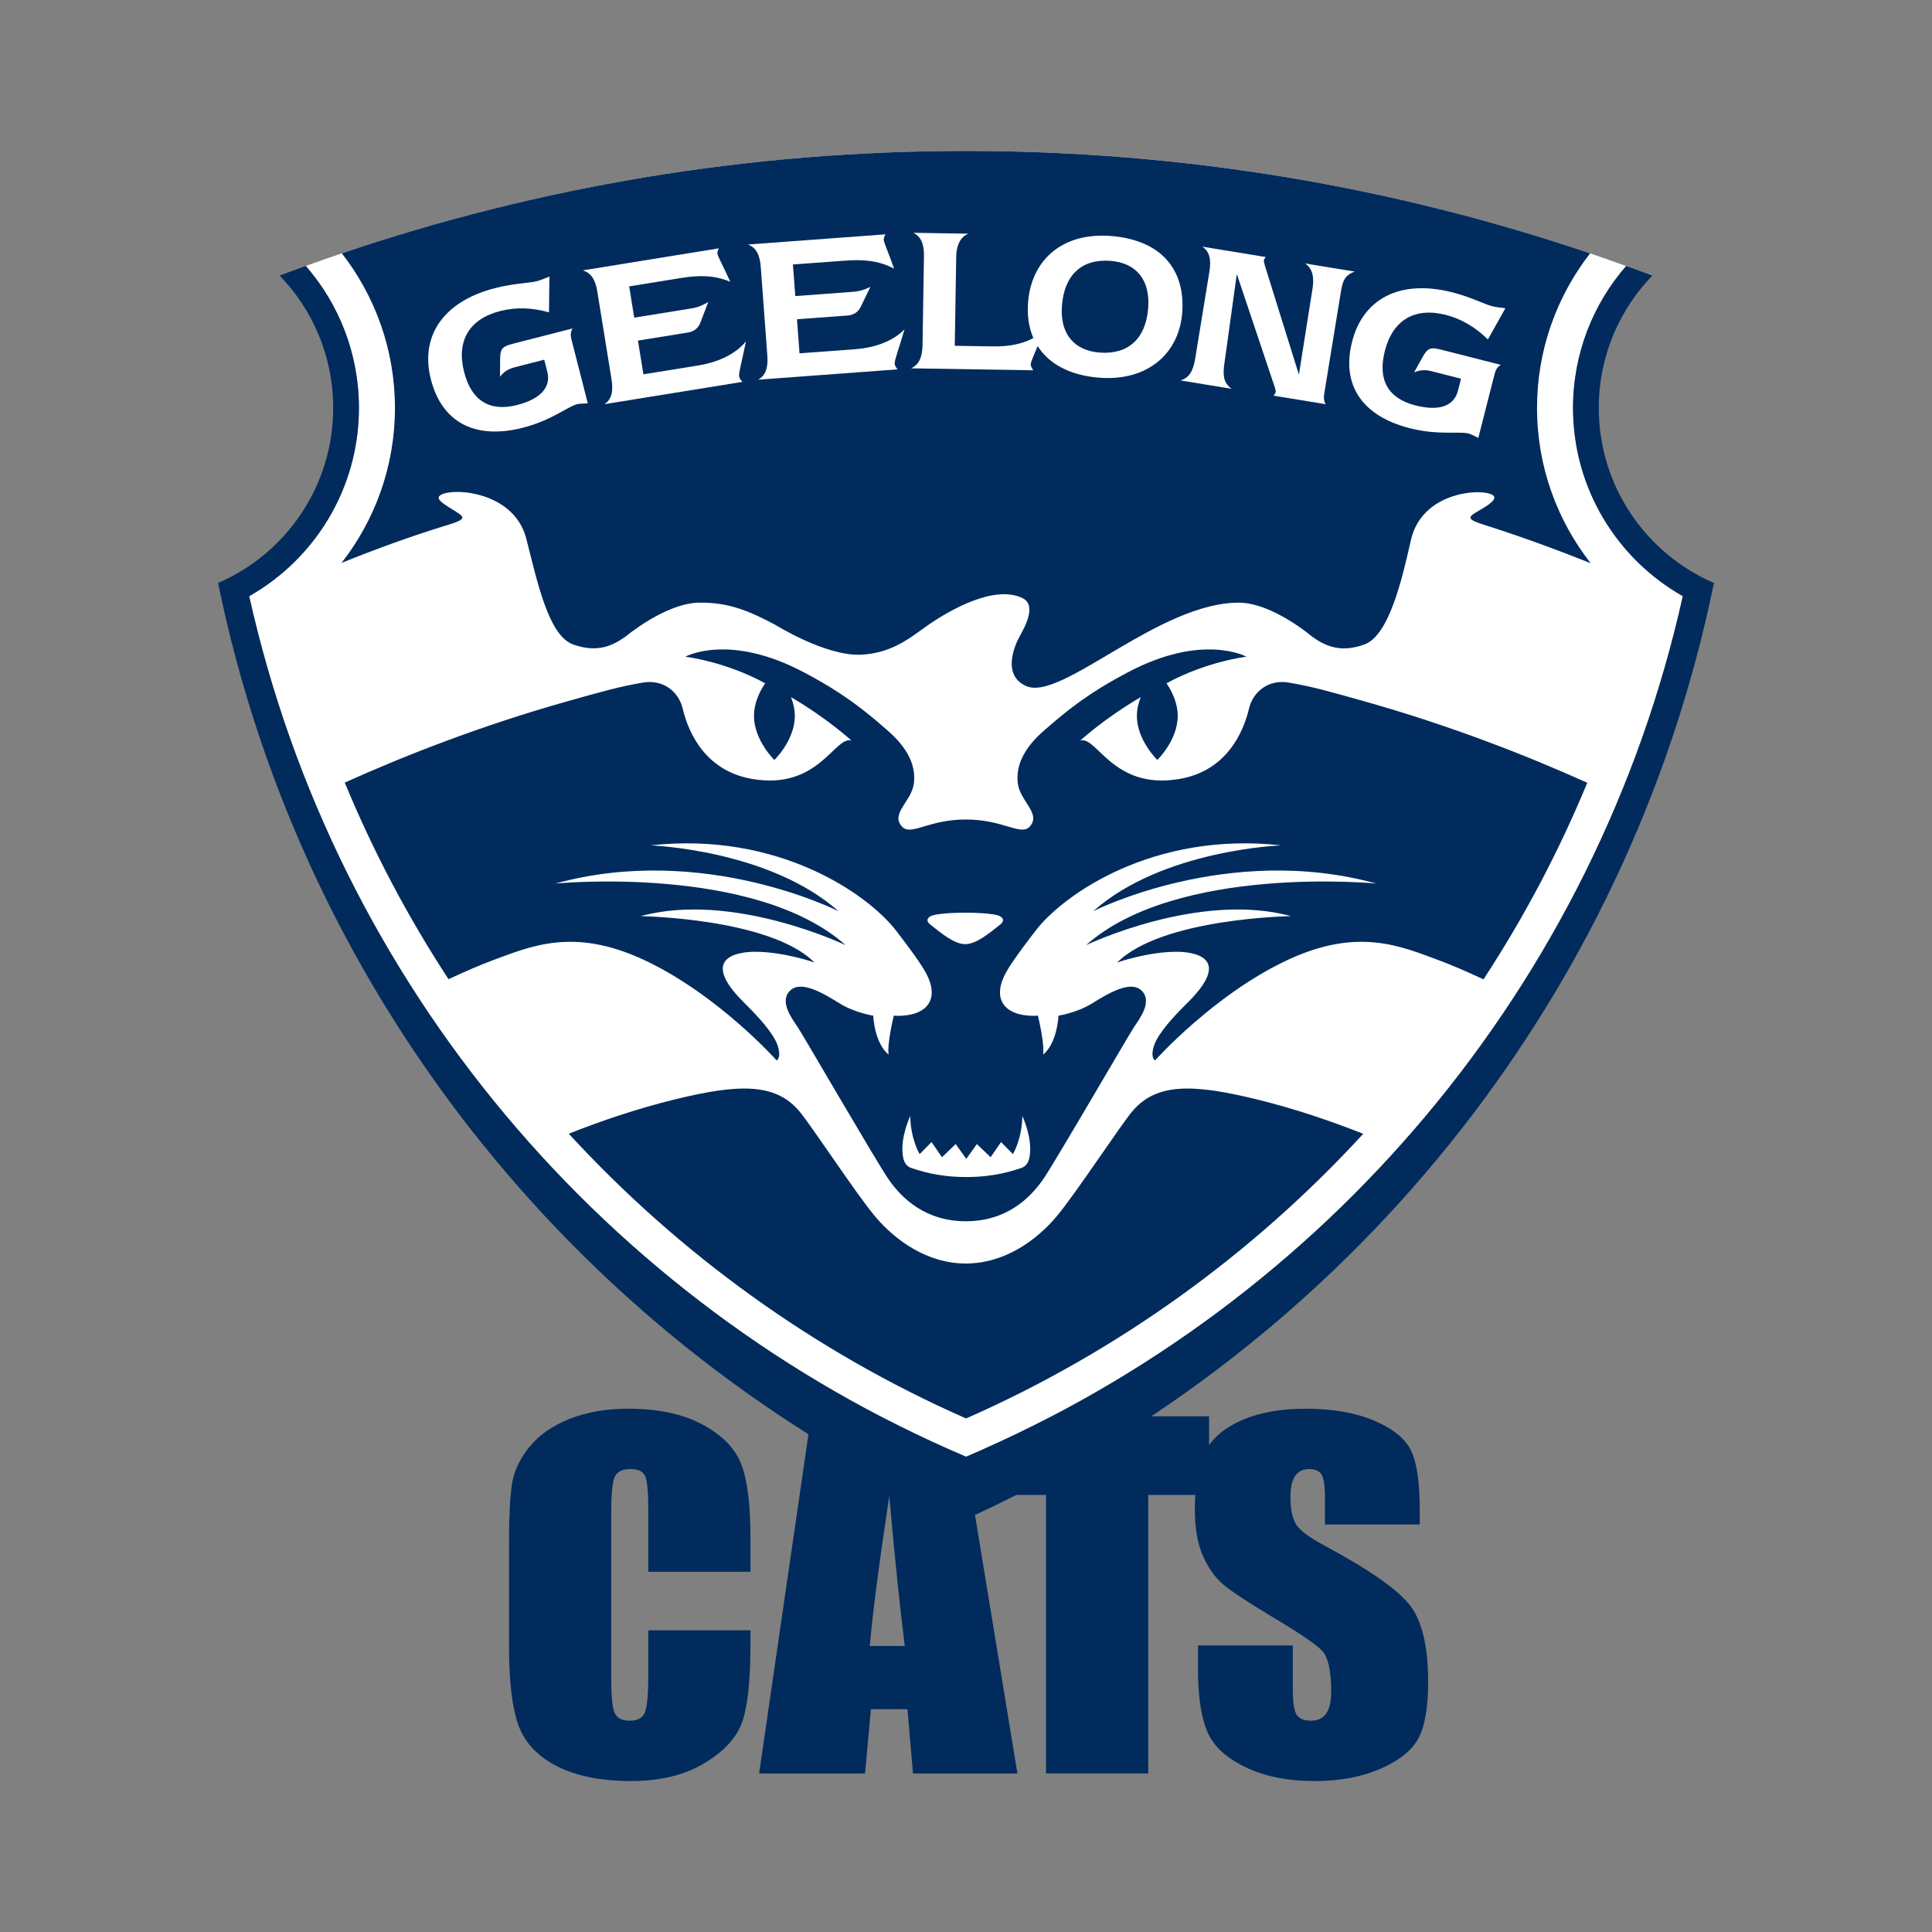 <svg width="128" height="128" viewBox="0 0 128 128" fill="none" xmlns="http://www.w3.org/2000/svg">
<rect x="0" y="0" width="128" height="128" fill="#808080" stroke="none"/>
<path d="M49.719 104.134H42.951V100.017C42.951 98.82 42.878 98.072 42.733 97.777C42.589 97.478 42.272 97.329 41.779 97.329C41.222 97.329 40.868 97.511 40.718 97.872C40.568 98.233 40.493 99.013 40.493 100.212V111.22C40.493 112.37 40.568 113.123 40.718 113.473C40.868 113.826 41.206 114.001 41.731 114.001C42.235 114.001 42.563 113.825 42.718 113.471C42.873 113.119 42.951 112.293 42.951 110.992V108.01H49.719V108.934C49.719 111.385 49.529 113.123 49.149 114.149C48.769 115.174 47.928 116.07 46.624 116.843C45.323 117.614 43.718 117.998 41.812 117.998C39.829 117.998 38.194 117.674 36.907 117.019C35.622 116.368 34.771 115.462 34.35 114.309C33.932 113.153 33.724 111.415 33.724 109.094V102.178C33.724 100.472 33.788 99.194 33.917 98.339C34.045 97.486 34.429 96.665 35.066 95.876C35.703 95.085 36.589 94.465 37.72 94.011C38.851 93.559 40.149 93.331 41.619 93.331C43.61 93.331 45.255 93.683 46.553 94.384C47.849 95.083 48.701 95.956 49.108 97.003C49.517 98.049 49.719 99.676 49.719 101.884V104.134Z" fill="#002B5C"/>
<path d="M63.523 93.834L67.407 117.496H60.487L60.123 113.239H57.7L57.311 117.496H50.294L53.735 93.834H63.523ZM59.943 109.049C59.607 106.37 59.265 103.057 58.917 99.109C58.234 103.643 57.803 106.956 57.627 109.049H59.943Z" fill="#002B5C"/>
<path d="M80.105 93.834V99.043H76.072V117.496H69.302V99.043H65.302V93.834H80.105Z" fill="#002B5C"/>
<path d="M94.063 101H87.782V99.237C87.782 98.416 87.699 97.892 87.54 97.668C87.379 97.443 87.111 97.329 86.734 97.329C86.326 97.329 86.019 97.482 85.808 97.784C85.6 98.087 85.496 98.548 85.496 99.164C85.496 99.957 85.612 100.553 85.846 100.955C86.066 101.357 86.703 101.838 87.754 102.401C90.768 104.024 92.664 105.355 93.446 106.399C94.228 107.441 94.619 109.126 94.619 111.446C94.619 113.134 94.4 114.377 93.969 115.176C93.534 115.978 92.695 116.648 91.452 117.188C90.212 117.729 88.761 118 87.114 118C85.303 118 83.759 117.689 82.479 117.063C81.2 116.439 80.361 115.644 79.964 114.678C79.568 113.711 79.37 112.342 79.37 110.565V109.015H85.651V111.904C85.651 112.796 85.74 113.363 85.918 113.62C86.094 113.876 86.408 114.001 86.858 114.001C87.312 114.001 87.645 113.84 87.866 113.517C88.085 113.195 88.196 112.717 88.196 112.081C88.196 110.685 87.988 109.77 87.57 109.341C87.145 108.911 86.089 108.196 84.406 107.194C82.722 106.183 81.605 105.449 81.06 104.99C80.513 104.531 80.059 103.897 79.701 103.087C79.341 102.28 79.161 101.245 79.161 99.987C79.161 98.172 79.416 96.848 79.926 96.01C80.434 95.169 81.257 94.514 82.394 94.04C83.531 93.567 84.902 93.331 86.508 93.331C88.266 93.331 89.763 93.589 91.003 94.106C92.24 94.623 93.059 95.274 93.462 96.061C93.863 96.846 94.063 98.181 94.063 100.064V101Z" fill="#002B5C"/>
<path d="M16.509 39.498C22.245 65.253 40.21 86.397 64.001 96.514C87.788 86.397 105.755 65.253 111.491 39.498C107.149 37.035 104.218 32.374 104.218 27.027C104.218 23.428 105.546 20.141 107.737 17.625C94.08 12.692 79.352 10 63.995 10C48.64 10 33.913 12.69 20.257 17.62C22.451 20.138 23.78 23.426 23.78 27.027C23.78 32.374 20.849 37.035 16.509 39.498Z" fill="white"/>
<path d="M105.923 27.026C105.923 23.621 107.275 20.533 109.466 18.262C108.892 18.044 108.315 17.833 107.737 17.625C105.546 20.141 104.217 23.428 104.217 27.026C104.217 32.374 107.149 37.035 111.491 39.498C105.755 65.253 87.789 86.397 64.001 96.515C40.21 86.397 22.245 65.253 16.51 39.498C20.85 37.035 23.78 32.374 23.78 27.026C23.78 23.426 22.452 20.137 20.258 17.62C19.68 17.829 19.102 18.04 18.528 18.257C20.723 20.529 22.075 23.619 22.075 27.026C22.075 32.224 18.935 36.685 14.448 38.623C20.109 66.325 38.882 89.253 64.001 100.642C89.117 89.253 107.89 66.325 113.552 38.623C109.064 36.685 105.923 32.224 105.923 27.026Z" fill="#002B5C"/>
<path d="M30.374 34.007C29.868 33.659 28.983 33.221 29.068 32.938C29.266 32.277 33.995 32.261 34.871 35.698C35.591 38.522 36.342 42.11 37.965 42.695C39.674 43.31 40.693 42.695 41.433 42.183C41.433 42.183 44.064 39.971 46.302 39.928C48.272 39.89 49.675 40.496 51.381 41.406C51.381 41.406 54.668 43.453 56.98 43.377C59.292 43.301 60.617 41.974 61.718 41.255C62.816 40.534 65.816 38.699 67.742 39.625C68.69 40.08 67.932 41.482 67.553 42.164C67.297 42.625 66.293 44.726 68.008 45.461C70.342 46.461 76.762 39.928 82.067 39.928C84.307 39.928 86.935 42.183 86.935 42.183C87.674 42.695 88.697 43.32 90.403 42.695C92.02 42.102 92.885 38.413 93.475 35.788C94.27 32.241 98.951 32.319 99.003 32.945C99.03 33.251 98.326 33.624 97.803 33.937C97.243 34.273 97.211 34.417 98.307 34.764C100.763 35.543 103.148 36.419 105.387 37.314C103.163 34.475 101.832 30.905 101.832 27.027C101.832 23.17 103.148 19.618 105.349 16.786C92.369 12.386 78.462 10 63.996 10C49.531 10 35.624 12.384 22.647 16.782C24.85 19.614 26.166 23.169 26.166 27.027C26.166 30.895 24.844 34.458 22.629 37.292C24.897 36.378 27.305 35.496 29.716 34.764C30.861 34.417 30.743 34.261 30.374 34.007Z" fill="#002B5C"/>
<path d="M75.064 73.575C74.27 74.489 71.304 79.044 69.993 80.602C68.659 82.183 66.546 83.711 63.991 83.711C61.434 83.711 59.322 82.183 57.987 80.602C56.677 79.044 53.71 74.489 52.916 73.575C51.329 71.744 48.915 71.81 44.719 72.836C42.231 73.445 39.843 74.257 37.682 75.11C45.01 83.085 53.954 89.553 64.004 93.977C74.051 89.555 82.993 83.09 90.319 75.118C88.15 74.261 85.756 73.448 83.261 72.836C79.065 71.81 76.651 71.744 75.064 73.575Z" fill="#002B5C"/>
<path d="M90.284 46.434C88.204 45.849 86.918 45.476 85.355 45.219C84.077 45.009 83.028 45.785 82.751 46.944C82.349 48.632 81.188 51.102 78.109 51.614C73.722 52.345 72.661 48.719 71.567 49.067C71.567 49.067 73.133 47.616 75.576 46.187C75.428 46.564 75.322 46.986 75.322 47.431C75.322 49.042 76.676 50.349 76.676 50.349C76.676 50.349 78.027 49.042 78.027 47.431C78.027 46.573 77.644 45.803 77.286 45.269C79.944 43.816 82.579 43.509 82.579 43.509C82.579 43.509 79.682 41.893 74.661 44.575C73.298 45.304 71.664 46.22 69.489 48.126C68.973 48.58 67.168 49.96 67.438 51.931C67.594 53.076 68.947 53.871 68.264 54.717C67.666 55.457 66.547 54.294 63.991 54.294C61.433 54.294 60.314 55.457 59.717 54.717C59.034 53.871 60.386 53.076 60.543 51.931C60.813 49.96 59.008 48.58 58.492 48.126C56.317 46.22 54.683 45.304 53.32 44.575C48.298 41.893 45.402 43.509 45.402 43.509C45.402 43.509 48.037 43.816 50.694 45.269C50.336 45.803 49.953 46.573 49.953 47.431C49.953 49.042 51.305 50.349 51.305 50.349C51.305 50.349 52.659 49.042 52.659 47.431C52.659 46.986 52.552 46.564 52.403 46.187C54.847 47.616 56.414 49.067 56.414 49.067C55.318 48.719 54.259 52.345 49.872 51.614C46.792 51.102 45.631 48.632 45.229 46.944C44.952 45.785 43.904 45.009 42.624 45.219C41.06 45.476 39.775 45.849 37.693 46.434C31.847 48.073 26.744 50.092 22.841 51.849C24.731 56.424 27.038 60.781 29.716 64.874C30.804 64.368 31.828 63.922 32.669 63.613C35.134 62.706 37.971 61.426 42.606 63.57C47.52 65.841 51.455 70.256 51.455 70.256C51.731 70.082 51.648 69.455 51.378 68.936C50.903 68.021 49.835 66.965 49.248 66.377C46.24 63.37 48.996 63.047 50.084 63.057C51.991 63.074 53.961 63.767 53.961 63.767C51.021 60.823 42.448 60.697 42.448 60.697C48.538 59.031 56.023 62.617 56.023 62.617C49.987 57.25 36.795 58.537 36.795 58.537C46.632 55.826 55.551 60.37 55.551 60.37C50.952 56.284 43.093 56.009 43.093 56.009C51.539 55.067 57.502 59.238 59.364 61.652C60.835 63.56 61.208 64.202 61.339 64.447C61.483 64.717 62.095 65.849 61.413 66.645C60.732 67.44 59.215 67.29 59.215 67.29C59.215 67.29 58.761 69.147 58.874 69.866C58.874 69.866 58.002 69.297 57.851 67.29C57.851 67.29 56.639 67.1 55.654 66.494C54.668 65.888 53.113 64.903 52.355 65.623C51.598 66.342 52.469 67.479 52.849 68.048C53.228 68.616 58.077 76.983 58.855 78.11C59.774 79.446 61.355 80.911 63.991 80.911C66.626 80.911 68.207 79.446 69.126 78.11C69.904 76.983 74.753 68.616 75.131 68.048C75.511 67.479 76.383 66.342 75.625 65.623C74.868 64.903 73.313 65.888 72.327 66.494C71.342 67.1 70.13 67.29 70.13 67.29C69.978 69.297 69.107 69.866 69.107 69.866C69.22 69.147 68.766 67.29 68.766 67.29C68.766 67.29 67.249 67.44 66.567 66.645C65.885 65.849 66.498 64.717 66.642 64.447C66.772 64.202 67.145 63.56 68.617 61.652C70.479 59.238 76.442 55.067 84.887 56.009C84.887 56.009 77.028 56.284 72.429 60.37C72.429 60.37 81.35 55.826 91.183 58.537C91.183 58.537 77.993 57.25 71.958 62.617C71.958 62.617 79.443 59.031 85.529 60.697C85.529 60.697 76.96 60.823 74.019 63.767C74.019 63.767 75.99 63.074 77.896 63.057C78.985 63.047 81.741 63.37 78.733 66.377C78.145 66.965 77.077 68.021 76.602 68.936C76.333 69.455 76.248 70.082 76.526 70.256C76.526 70.256 80.461 65.841 85.373 63.57C90.007 61.426 92.845 62.706 95.309 63.613C96.156 63.924 97.187 64.373 98.285 64.885C100.962 60.791 103.271 56.435 105.161 51.86C101.256 50.101 96.143 48.077 90.284 46.434ZM66.322 75.664L67.108 76.461C67.108 76.461 67.705 75.504 67.734 73.94C67.734 73.94 68.398 75.334 68.225 76.545C68.197 76.745 68.132 77.237 67.638 77.391C67.146 77.545 65.952 77.982 64.019 77.982C62.087 77.982 60.892 77.545 60.4 77.391C59.907 77.237 59.841 76.745 59.813 76.545C59.64 75.334 60.306 73.94 60.306 73.94C60.334 75.504 60.931 76.461 60.931 76.461L61.717 75.664L62.408 76.669L63.318 75.797L64.019 76.78L64.72 75.797L65.63 76.669L66.322 75.664ZM66.298 61.229C65.556 61.816 64.689 62.552 63.95 62.552C63.213 62.552 62.346 61.816 61.603 61.229C61.332 61.002 61.382 60.69 62.057 60.586C62.516 60.515 63.118 60.468 63.95 60.468C64.784 60.468 65.384 60.514 65.845 60.585C66.518 60.69 66.569 61.002 66.298 61.229Z" fill="#002B5C"/>
<path d="M38.233 26.78C37.594 26.943 36.542 27.852 34.656 28.335C31.436 29.16 29.268 27.954 28.546 25.132C27.833 22.354 29.271 19.991 32.816 19.084C34.065 18.764 35.032 18.766 35.585 18.624C35.755 18.581 36.031 18.479 36.399 18.321L36.373 20.697C35.262 20.373 34.166 20.343 33.145 20.605C31.088 21.131 30.22 22.584 30.748 24.646C31.236 26.546 32.44 27.297 34.256 26.833C35.831 26.43 36.521 25.644 36.259 24.621L36.057 23.832L34.129 24.325C33.716 24.431 33.423 24.584 33.126 24.956L33.136 23.754C33.148 23.096 33.278 22.955 33.987 22.773L37.93 21.762C37.752 22.073 37.812 22.307 37.899 22.643L38.943 26.723C38.599 26.733 38.36 26.748 38.233 26.78Z" fill="white"/>
<path d="M40.517 25.143L39.574 19.317C39.444 18.512 39.15 18.071 38.605 17.914L47.624 16.453C47.544 16.604 47.52 16.73 47.537 16.834C47.566 17.014 47.896 17.586 48.383 18.67C47.316 18.216 46.28 18.231 45.109 18.42L41.684 18.974L42.02 21.046L45.806 20.433C46.312 20.351 46.654 20.173 46.924 20.007L46.404 21.375C46.269 21.734 45.98 21.964 45.59 22.028L42.266 22.565L42.627 24.8L46.241 24.216C47.671 23.983 48.753 23.427 49.423 22.614C49.151 23.958 48.931 24.712 48.969 24.936C48.986 25.055 49.065 25.165 49.191 25.299L40.041 26.779C40.511 26.475 40.648 25.948 40.517 25.143Z" fill="white"/>
<path d="M50.838 23.567L50.402 17.681C50.342 16.869 50.089 16.403 49.559 16.199L58.671 15.525C58.579 15.669 58.543 15.792 58.551 15.897C58.564 16.078 58.843 16.678 59.235 17.799C58.21 17.254 57.178 17.18 55.994 17.268L52.533 17.523L52.69 19.616L56.515 19.333C57.026 19.295 57.382 19.148 57.665 19.005L57.029 20.323C56.863 20.669 56.555 20.873 56.161 20.903L52.802 21.151L52.97 23.409L56.62 23.139C58.066 23.032 59.191 22.569 59.929 21.819C59.541 23.135 59.258 23.867 59.275 24.092C59.284 24.213 59.35 24.329 59.464 24.472L50.222 25.156C50.715 24.893 50.898 24.38 50.838 23.567Z" fill="white"/>
<path d="M60.508 15.423L64.152 15.482C63.636 15.7 63.364 16.224 63.352 17.008L63.256 22.91L65.73 22.95C67.121 22.972 68.209 22.703 69.159 21.933C68.655 23.208 68.293 23.912 68.288 24.139C68.286 24.259 68.358 24.381 68.457 24.533L60.362 24.402C60.878 24.169 61.105 23.675 61.12 22.875L61.215 16.974C61.227 16.159 61.016 15.672 60.508 15.423Z" fill="white"/>
<path d="M72.864 25.025C69.609 24.783 67.902 22.854 68.111 20.055C68.322 17.21 70.395 15.397 73.563 15.632C76.82 15.874 78.544 17.758 78.325 20.709C78.123 23.419 76.033 25.261 72.864 25.025ZM76.071 20.405C76.21 18.539 75.28 17.41 73.559 17.282C71.66 17.141 70.508 18.221 70.355 20.267C70.219 22.103 71.148 23.232 72.871 23.36C74.754 23.5 75.921 22.422 76.071 20.405Z" fill="white"/>
<path d="M81.118 24.09C80.999 24.912 81.083 25.399 81.602 25.759L78.207 25.204C78.766 25.051 79.049 24.593 79.182 23.773L80.124 18.008C80.259 17.189 80.137 16.664 79.656 16.341L83.86 17.029C83.785 17.123 83.744 17.194 83.737 17.238C83.728 17.297 83.752 17.424 83.799 17.585L86.056 24.822L86.957 19.126C87.091 18.307 86.928 17.76 86.459 17.454L89.769 17.995C89.033 18.227 88.936 18.731 88.827 19.401C88.823 19.416 88.818 19.445 88.814 19.475L87.75 25.985C87.698 26.298 87.688 26.541 87.828 26.778L84.376 26.214C84.467 26.106 84.51 26.021 84.52 25.962C84.53 25.902 84.502 25.805 84.454 25.645L81.942 18.152L81.118 24.09Z" fill="white"/>
<path d="M97.292 28.721C96.653 28.558 95.294 28.852 93.407 28.371C90.188 27.551 88.862 25.454 89.581 22.631C90.288 19.852 92.68 18.468 96.227 19.369C97.475 19.688 98.325 20.152 98.878 20.293C99.048 20.337 99.339 20.38 99.737 20.419L98.576 22.49C97.755 21.674 96.808 21.122 95.787 20.862C93.729 20.338 92.272 21.198 91.747 23.26C91.263 25.162 91.96 26.398 93.777 26.861C95.352 27.262 96.334 26.904 96.595 25.881L96.796 25.09L94.867 24.599C94.455 24.494 94.124 24.488 93.685 24.672L94.269 23.622C94.596 23.051 94.778 22.988 95.487 23.169L99.432 24.172C99.127 24.36 99.067 24.594 98.983 24.93L97.943 29.012C97.636 28.855 97.42 28.753 97.292 28.721Z" fill="white"/>
</svg>
